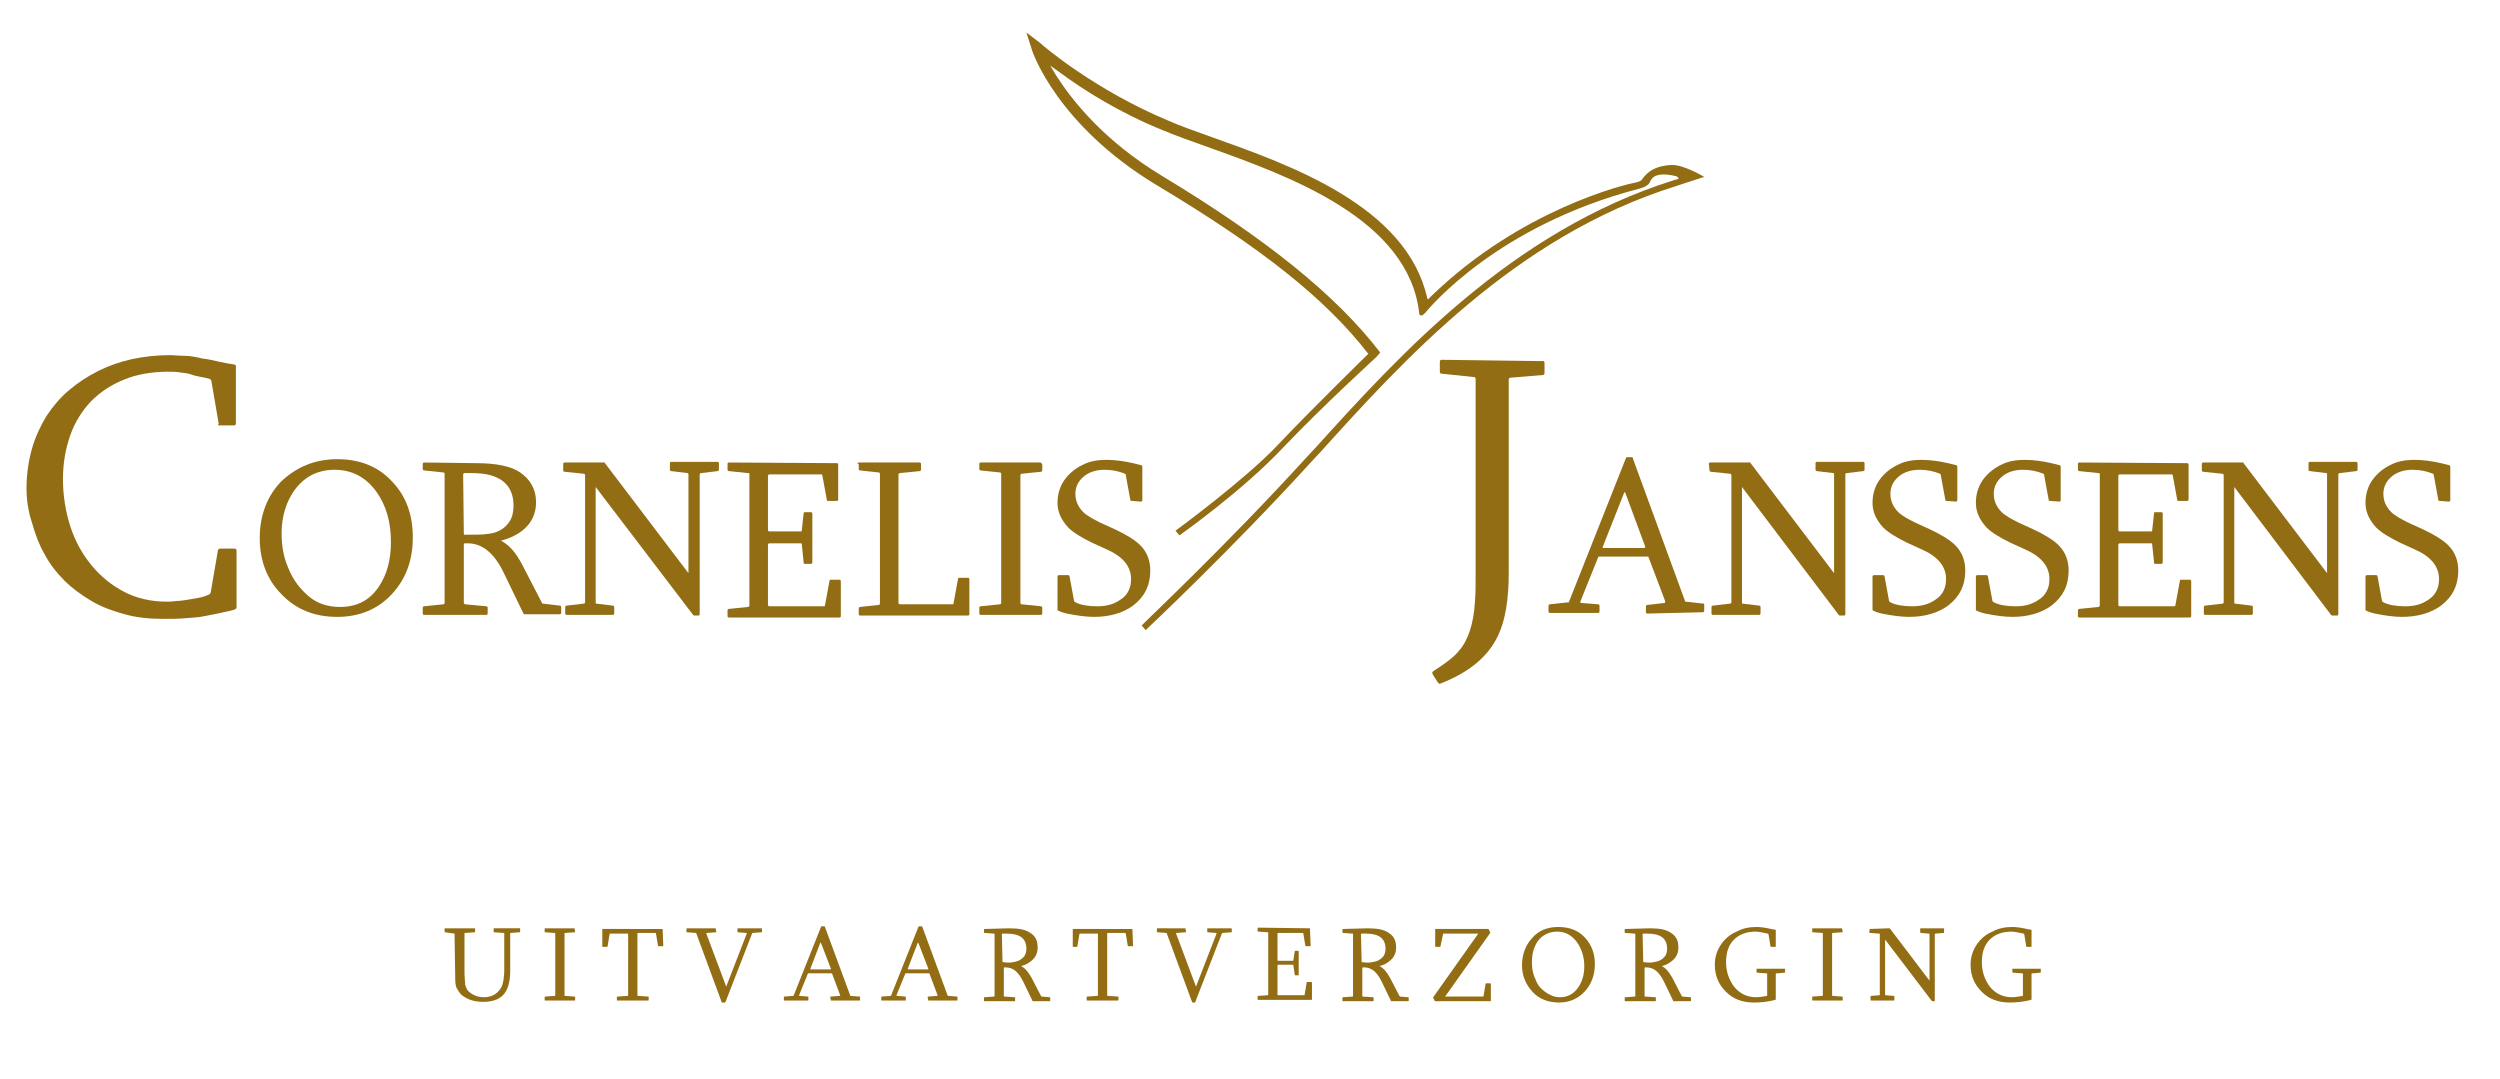 <?xml version="1.0" encoding="utf-8"?>
<!-- Generator: Adobe Illustrator 24.2.1, SVG Export Plug-In . SVG Version: 6.00 Build 0)  -->
<svg version="1.1" id="Layer_1" xmlns="http://www.w3.org/2000/svg" xmlns:xlink="http://www.w3.org/1999/xlink" x="0px" y="0px"
	 viewBox="0 0 377.3 162.8" style="enable-background:new 0 0 377.3 162.8;" xml:space="preserve">
<style type="text/css">
	.st0{fill:#926D14;}
</style>
<g>
	<g>
		<path class="st0" d="M159.9,10.9c3.5,2.6,9,6.1,15.7,8.8c1.9,0.8,4.2,1.6,6.7,2.5c12,4.3,30.4,10.8,31.9,25.2c0,0,0.2,0.6,0.9-0.2
			c0.7-0.8,10.8-13.1,32.2-18.7c0,0,1.4-0.3,1.7-1c0.2-0.5,0.7-1.7,4-0.9c0,0,0.4,0.2,0.3,0.4l-0.7,0.2c-24.5,7.7-41.5,26.5-54,40.3
			l-1.4,1.5c-12.1,13.3-24.8,25.2-24.9,25.4l0.6,0.7c0.1-0.1,12.9-12.1,25-25.4l1.4-1.5c12.4-13.7,29.3-32.5,53.6-40.1
			c0,0,3.3-1.1,4.3-1.4c0,0-3.1-1.9-5-1.8s-3.4,0.7-4.4,2.2c0,0-0.1,0.3-1.2,0.5s-17,3.9-30.6,17.1l-0.5,0.5l-0.1-0.2
			c-3.1-13.9-20.7-20.1-32.5-24.3c-2.5-0.9-4.8-1.7-6.6-2.5c-11-4.6-18.8-11.2-19.3-11.7c0,0,0,0,0,0l-2.1-1.6l0.8,2.5
			c0.1,0.5,3.9,11.5,18.8,20.5c15.7,9.4,25.5,17.1,32,25.5c0,0-8.8,8.6-13.7,13.8c-4.9,5.2-15.4,12.9-15.4,12.9l0.6,0.7
			c0,0,9.5-6.7,15.6-13.2c6.2-6.5,13.9-13.5,14.1-13.7c0.2-0.2,0.6-0.7,0.6-0.7c-6.6-8.6-17.1-17.1-33-26.7
			c-8.6-5.2-13.4-11.2-15.9-15.1l-0.9-1.5L159.9,10.9z"/>
	</g>
	<g>
		<path class="st0" d="M25.6,53.6c0.7,0,1.5,0.1,2.3,0.1s1.8,0.2,2.6,0.4c0.9,0.1,1.8,0.3,2.6,0.5c0.9,0.2,1.6,0.3,2.2,0.4
			c0.2,0,0.3,0.1,0.3,0.3v8.6c0,0.2-0.1,0.3-0.3,0.3h-2.2c-0.1,0-0.2,0-0.2-0.1C33,64,33,64,33,63.9l-1.1-6.4c0-0.1-0.1-0.2-0.2-0.3
			c-0.3-0.1-0.8-0.2-1.3-0.3c-0.5-0.1-1.1-0.2-1.6-0.4s-1.1-0.2-1.7-0.3c-0.6-0.1-1.1-0.1-1.7-0.1c-2.5,0-4.8,0.4-6.7,1.2
			c-2,0.8-3.6,1.9-5,3.3c-1.3,1.4-2.4,3.1-3.1,5.1c-0.7,2-1.1,4.2-1.1,6.6c0,2.5,0.4,4.9,1.1,7.1s1.8,4.2,3.2,5.9s3,3,4.9,4
			c1.9,1,4.1,1.5,6.4,1.5c0.4,0,0.9,0,1.5-0.1c0.6,0,1.2-0.1,1.8-0.2c0.6-0.1,1.2-0.2,1.7-0.3s1.1-0.3,1.5-0.5
			c0.1-0.1,0.2-0.2,0.2-0.3l1.1-6.4c0,0,0-0.1,0.1-0.1c0.1-0.1,0.1-0.1,0.2-0.1h2.2c0.2,0,0.3,0.1,0.3,0.3v8.6
			c0,0.1-0.1,0.2-0.3,0.3c-0.6,0.2-1.3,0.3-2.1,0.5s-1.6,0.3-2.5,0.5S29,93.2,28,93.3c-1,0.1-2.2,0.1-3.4,0.1c-2.1,0-4-0.2-5.8-0.7
			s-3.5-1.1-5-2s-2.9-1.9-4.1-3.1c-1.2-1.2-2.2-2.5-3-4c-0.8-1.4-1.4-3-1.9-4.8C4.3,77.3,4,75.5,4,73.7c0-2.1,0.3-4.1,0.8-5.9
			s1.3-3.5,2.2-5c1-1.5,2.1-2.8,3.4-3.9c1.3-1.1,2.8-2.1,4.4-2.9c1.6-0.8,3.3-1.4,5.1-1.8C21.8,53.8,23.7,53.6,25.6,53.6z"/>
		<path class="st0" d="M50.9,69.3c3.4,0,6.2,1.1,8.3,3.4c2.1,2.2,3.1,5,3.1,8.4c0,3.4-1,6.2-3.1,8.5c-2.1,2.3-4.9,3.5-8.3,3.5
			s-6.2-1.1-8.4-3.4c-2.2-2.2-3.3-5.1-3.3-8.5c0-3.4,1.1-6.3,3.2-8.5C44.7,70.5,47.5,69.3,50.9,69.3z M50.5,70.9c-2.5,0-4.5,1-6,3
			c-1.3,1.8-2,4-2,6.6c0,1.9,0.3,3.6,1,5.2c0.7,1.8,1.8,3.2,3.1,4.3s2.9,1.6,4.7,1.6c2.6,0,4.5-1,5.9-3.1c1.2-1.8,1.8-4,1.8-6.7
			c0-3-0.7-5.5-2.2-7.6C55.2,72,53.1,70.9,50.5,70.9z"/>
		<path class="st0" d="M71.9,69.9c3.1,0,5.3,0.5,6.6,1.4c1.6,1.1,2.4,2.6,2.4,4.5c0,2.2-1.1,3.9-3.2,5c-0.7,0.4-1.4,0.6-2.1,0.8
			c1.2,0.6,2.3,1.8,3.3,3.8l2.9,5.6c0,0.1,0.1,0.1,0.2,0.1l2.5,0.3c0.1,0,0.2,0.1,0.2,0.2v0.9c0,0.1-0.1,0.2-0.2,0.2h-5.3
			c-0.1,0-0.2,0-0.2-0.1L76,86.4c-1.4-2.9-3.2-4.4-5.4-4.4h-0.4c-0.1,0-0.2,0-0.2,0.1V91c0,0.1,0.1,0.1,0.2,0.2l3.2,0.3
			c0.1,0,0.2,0.1,0.2,0.2v0.9c0,0.1-0.1,0.2-0.2,0.2h-9.4c-0.1,0-0.2-0.1-0.2-0.2v-0.9c0-0.1,0.1-0.2,0.2-0.2l2.9-0.3
			c0.1,0,0.2-0.1,0.2-0.2V71.5c0-0.1-0.1-0.2-0.2-0.2l-2.9-0.3c-0.1,0-0.2-0.1-0.2-0.2V70c0-0.1,0.1-0.2,0.2-0.2L71.9,69.9
			L71.9,69.9z M70,80.5c0,0.1,0,0.2,0.1,0.2c1.6,0,2.7,0,3.3-0.1c1.6-0.1,2.8-0.8,3.5-1.9c0.4-0.6,0.6-1.4,0.6-2.4
			c0-3.2-2.1-4.9-6.2-4.9h-1.2c-0.1,0-0.2,0.1-0.2,0.2L70,80.5L70,80.5z"/>
		<path class="st0" d="M85,70c0-0.1,0.1-0.2,0.2-0.2h6c0.1,0,0.1,0,0.1,0.1l12.6,16.6V71.6c0-0.1-0.1-0.2-0.1-0.2l-2.5-0.3
			c-0.1,0-0.2-0.1-0.2-0.2v-1c0-0.1,0.1-0.2,0.2-0.2h7c0.1,0,0.2,0.1,0.2,0.2v1c0,0.1-0.1,0.2-0.2,0.2l-2.5,0.3
			c-0.1,0-0.2,0.1-0.2,0.2v21.1c0,0.1-0.1,0.2-0.2,0.2h-0.6c-0.1,0-0.1,0-0.2-0.1L89.9,73.5v17.4c0,0.1,0,0.2,0.1,0.2l2.5,0.3
			c0.1,0,0.2,0.1,0.2,0.2v1c0,0.1-0.1,0.2-0.2,0.2h-7c-0.1,0-0.2-0.1-0.2-0.2v-1c0-0.1,0.1-0.2,0.2-0.2l2.6-0.3
			c0.1,0,0.2-0.1,0.2-0.2V71.7c0-0.1-0.1-0.2-0.2-0.2l-2.9-0.3c-0.1,0-0.2-0.1-0.2-0.2L85,70L85,70z"/>
		<path class="st0" d="M126.3,69.9c0.1,0,0.2,0.1,0.2,0.2v5.3c0,0.1-0.1,0.2-0.2,0.2H125c-0.1,0-0.2,0-0.2-0.1l-0.7-3.8
			c0-0.1-0.1-0.1-0.2-0.1h-7.8c-0.1,0-0.2,0.1-0.2,0.2V80c0,0.1,0.1,0.2,0.2,0.2h4.7c0.1,0,0.2,0,0.2-0.1l0.3-2.7
			c0-0.1,0.1-0.1,0.2-0.1h0.9c0.1,0,0.2,0.1,0.2,0.2v7.4c0,0.1-0.1,0.2-0.2,0.2h-0.9c-0.1,0-0.2,0-0.2-0.1l-0.3-2.9
			c0-0.1-0.1-0.1-0.2-0.1h-4.7c-0.1,0-0.2,0.1-0.2,0.2v9.1c0,0.1,0.1,0.2,0.2,0.2h8.2c0.1,0,0.2,0,0.2-0.1l0.7-3.8
			c0-0.1,0.1-0.1,0.2-0.1h1.3c0.1,0,0.2,0.1,0.2,0.2v5.3c0,0.1-0.1,0.2-0.2,0.2h-16.7c-0.1,0-0.2-0.1-0.2-0.2v-0.9
			c0-0.1,0.1-0.2,0.2-0.2l2.9-0.3c0.1,0,0.2-0.1,0.2-0.2V71.5c0-0.1-0.1-0.1-0.2-0.1l-2.9-0.3c-0.1,0-0.2-0.1-0.2-0.2v-0.9
			c0-0.1,0.1-0.2,0.2-0.2L126.3,69.9L126.3,69.9z"/>
		<path class="st0" d="M129.4,70c0-0.1,0.1-0.2,0.2-0.2h9.2c0.1,0,0.2,0.1,0.2,0.2v0.9c0,0.1-0.1,0.2-0.2,0.2l-3,0.3
			c-0.1,0-0.2,0.1-0.2,0.2v19.4c0,0.1,0.1,0.2,0.2,0.2h7.9c0.1,0,0.2,0,0.2-0.1l0.7-3.8c0-0.1,0.1-0.1,0.2-0.1h1.3
			c0.1,0,0.2,0.1,0.2,0.2v5.3c0,0.1-0.1,0.2-0.2,0.2h-16.3c-0.1,0-0.2-0.1-0.2-0.2v-0.9c0-0.1,0.1-0.2,0.2-0.2l2.8-0.3
			c0.1,0,0.2-0.1,0.2-0.2V71.5c0-0.1-0.1-0.2-0.2-0.2l-2.8-0.3c-0.1,0-0.2-0.1-0.2-0.2V70z"/>
		<path class="st0" d="M157.1,69.9c0.1,0,0.2,0.1,0.2,0.2v0.9c0,0.1-0.1,0.2-0.2,0.2l-2.9,0.3c-0.1,0-0.2,0.1-0.2,0.2V91
			c0,0.1,0.1,0.2,0.2,0.2l2.9,0.3c0.1,0,0.2,0.1,0.2,0.2v0.9c0,0.1-0.1,0.2-0.2,0.2H148c-0.1,0-0.2-0.1-0.2-0.2v-0.9
			c0-0.1,0.1-0.2,0.2-0.2l2.9-0.3c0.1,0,0.2-0.1,0.2-0.2V71.5c0-0.1-0.1-0.2-0.2-0.2l-2.9-0.3c-0.1,0-0.2-0.1-0.2-0.2V70
			c0-0.1,0.1-0.2,0.2-0.2H157.1z"/>
		<path class="st0" d="M170.8,75.6c-0.1,0-0.2,0-0.2-0.1l-0.7-3.8c0-0.1,0-0.1-0.1-0.2c-1-0.4-2-0.6-3.1-0.6c-1.2,0-2.2,0.3-3,0.9
			c-0.9,0.7-1.4,1.6-1.4,2.7c0,1.1,0.4,2,1.2,2.8c0.5,0.5,1.4,1,2.6,1.6l2.2,1c1.7,0.8,3,1.6,3.8,2.4c1,1,1.5,2.3,1.5,3.8
			c0,2.3-0.9,4-2.6,5.3c-1.5,1.1-3.5,1.7-5.9,1.7c-1.2,0-2.6-0.2-4.1-0.5c-0.4-0.1-0.8-0.2-1.2-0.4c-0.1,0-0.2-0.1-0.2-0.2V87
			c0-0.1,0.1-0.2,0.2-0.2h1.4c0.1,0,0.2,0.1,0.2,0.1l0.7,3.8c0,0,0,0.1,0.1,0.1l0.1,0.1c0.8,0.4,1.9,0.6,3.3,0.6
			c1.4,0,2.5-0.3,3.5-1c1.1-0.7,1.6-1.8,1.6-3.1c0-1.9-1.2-3.4-3.7-4.5l-2.2-1c-1.6-0.8-2.8-1.5-3.6-2.3c-1-1.1-1.6-2.3-1.6-3.7
			s0.4-2.7,1.3-3.8c0.9-1.1,2-1.8,3.3-2.3c0.9-0.3,1.8-0.4,2.8-0.4c1.3,0,2.7,0.2,4,0.5c0.4,0.1,0.8,0.2,1.2,0.3
			c0.1,0,0.2,0.1,0.2,0.2v5.1c0,0.1-0.1,0.2-0.2,0.2L170.8,75.6L170.8,75.6z"/>
	</g>
	<g>
		<path class="st0" d="M232.8,54.5C232.9,54.4,232.9,54.4,232.8,54.5c0.2-0.1,0.3,0.1,0.3,0.3v1.5c0,0.2-0.1,0.3-0.3,0.3L228,57
			c-0.2,0-0.3,0.1-0.3,0.3v29.1c0,4-0.5,7.2-1.6,9.5c-1.5,3.2-4.4,5.6-8.8,7.3c-0.1,0-0.2-0.1-0.3-0.2l-0.7-1.1
			c0-0.1-0.1-0.1-0.1-0.2c-0.1-0.2,0-0.3,0.1-0.4c1.9-1.2,3.2-2.2,3.9-3.1c1.4-1.6,2.2-4.1,2.4-7.4c0.1-1.2,0.1-2.6,0.1-4.1V57.2
			c0-0.2-0.1-0.3-0.3-0.3l-4.8-0.5c-0.2,0-0.3-0.1-0.3-0.3v-1.5c0-0.2,0.1-0.3,0.3-0.3L232.8,54.5L232.8,54.5z"/>
		<path class="st0" d="M248.6,92.6c-0.1,0-0.2-0.1-0.2-0.2v-0.9c0-0.1,0.1-0.2,0.2-0.2l2.6-0.3c0.1,0,0.1,0,0.1-0.1c0,0,0-0.1,0-0.2
			l-2.5-6.6c0-0.1-0.1-0.1-0.1-0.1h-7.4c-0.1,0-0.1,0-0.1,0.1l-2.7,6.7c0,0.1,0,0.2,0.2,0.2l2.5,0.2c0.1,0,0.2,0.1,0.2,0.2v0.9
			c0,0.1-0.1,0.2-0.2,0.2h-7.3c-0.1,0-0.2-0.1-0.2-0.2v-0.9c0-0.1,0.1-0.2,0.2-0.2l2.8-0.3c0.1,0,0.1,0,0.1-0.1l8.6-21.7
			c0-0.1,0.1-0.1,0.1-0.1h0.8c0.1,0,0.1,0,0.1,0.1l7.9,21.6c0,0.1,0.1,0.1,0.1,0.1l2.7,0.3c0.1,0,0.1,0.1,0.1,0.2v0.9
			c0,0.1-0.1,0.2-0.2,0.2L248.6,92.6L248.6,92.6z M245.3,74.4c0-0.1-0.1-0.1-0.1-0.1c-0.1,0-0.1,0-0.1,0.1l-3.2,8.1
			c-0.1,0.1,0,0.2,0.1,0.2h6.1c0.2,0,0.2-0.1,0.2-0.2L245.3,74.4z"/>
		<path class="st0" d="M257.9,70c0-0.1,0.1-0.2,0.2-0.2h6c0.1,0,0.1,0,0.1,0.1l12.6,16.6V71.6c0-0.1,0-0.2-0.1-0.2l-2.5-0.3
			c-0.1,0-0.2-0.1-0.2-0.2v-1c0-0.1,0.1-0.2,0.2-0.2h7c0.1,0,0.2,0.1,0.2,0.2v1c0,0.1-0.1,0.2-0.2,0.2l-2.5,0.3
			c-0.1,0-0.2,0.1-0.2,0.2v21.1c0,0.1-0.1,0.2-0.2,0.2h-0.6c-0.1,0-0.1,0-0.2-0.1l-14.6-19.3v17.4c0,0.1,0,0.2,0.1,0.2l2.5,0.3
			c0.1,0,0.2,0.1,0.2,0.2v1c0,0.1-0.1,0.2-0.2,0.2h-7c-0.1,0-0.2-0.1-0.2-0.2v-1c0-0.1,0.1-0.2,0.2-0.2l2.6-0.3
			c0.1,0,0.2-0.1,0.2-0.2V71.7c0-0.1-0.1-0.2-0.2-0.2l-2.9-0.3c-0.1,0-0.2-0.1-0.2-0.2L257.9,70L257.9,70z"/>
		<path class="st0" d="M293.8,75.6c-0.1,0-0.2,0-0.2-0.1l-0.7-3.8c0-0.1,0-0.1-0.1-0.2c-1-0.4-2-0.6-3.1-0.6c-1.2,0-2.2,0.3-3,0.9
			c-0.9,0.7-1.4,1.6-1.4,2.7c0,1.1,0.4,2,1.2,2.8c0.5,0.5,1.4,1,2.6,1.6l2.2,1c1.7,0.8,3,1.6,3.8,2.4c1,1,1.5,2.3,1.5,3.8
			c0,2.3-0.9,4-2.6,5.3c-1.5,1.1-3.5,1.7-5.9,1.7c-1.2,0-2.6-0.2-4.1-0.5c-0.4-0.1-0.8-0.2-1.2-0.4c-0.1,0-0.2-0.1-0.2-0.2V87
			c0-0.1,0.1-0.2,0.2-0.2h1.4c0.1,0,0.2,0.1,0.2,0.1l0.7,3.8c0,0,0,0.1,0.1,0.1l0.1,0.1c0.8,0.4,1.9,0.6,3.3,0.6
			c1.4,0,2.5-0.3,3.5-1c1.1-0.7,1.6-1.8,1.6-3.1c0-1.9-1.2-3.4-3.7-4.5l-2.2-1c-1.6-0.8-2.8-1.5-3.6-2.3c-1-1.1-1.6-2.3-1.6-3.7
			s0.4-2.7,1.3-3.8c0.9-1.1,2-1.8,3.3-2.3c0.9-0.3,1.8-0.4,2.8-0.4c1.3,0,2.7,0.2,4,0.5c0.4,0.1,0.8,0.2,1.2,0.3
			c0.1,0,0.2,0.1,0.2,0.2v5.1c0,0.1-0.1,0.2-0.2,0.2L293.8,75.6L293.8,75.6z"/>
		<path class="st0" d="M309.4,75.6c-0.1,0-0.2,0-0.2-0.1l-0.7-3.8c0-0.1,0-0.1-0.1-0.2c-1-0.4-2-0.6-3.1-0.6c-1.2,0-2.2,0.3-3,0.9
			c-0.9,0.7-1.4,1.6-1.4,2.7c0,1.1,0.4,2,1.2,2.8c0.5,0.5,1.4,1,2.6,1.6l2.2,1c1.7,0.8,3,1.6,3.8,2.4c1,1,1.5,2.3,1.5,3.8
			c0,2.3-0.9,4-2.6,5.3c-1.5,1.1-3.5,1.7-5.9,1.7c-1.2,0-2.6-0.2-4.1-0.5c-0.4-0.1-0.8-0.2-1.2-0.4c-0.1,0-0.2-0.1-0.2-0.2V87
			c0-0.1,0.1-0.2,0.2-0.2h1.4c0.1,0,0.2,0.1,0.2,0.1l0.7,3.8c0,0,0,0.1,0.1,0.1l0.1,0.1c0.8,0.4,1.9,0.6,3.3,0.6
			c1.4,0,2.5-0.3,3.5-1c1.1-0.7,1.6-1.8,1.6-3.1c0-1.9-1.2-3.4-3.7-4.5l-2.2-1c-1.6-0.8-2.8-1.5-3.6-2.3c-1-1.1-1.6-2.3-1.6-3.7
			s0.4-2.7,1.3-3.8c0.9-1.1,2-1.8,3.3-2.3c0.9-0.3,1.8-0.4,2.8-0.4c1.3,0,2.7,0.2,4,0.5c0.4,0.1,0.8,0.2,1.2,0.3
			c0.1,0,0.2,0.1,0.2,0.2v5.1c0,0.1-0.1,0.2-0.2,0.2L309.4,75.6L309.4,75.6z"/>
		<path class="st0" d="M330.1,69.9c0.1,0,0.2,0.1,0.2,0.2v5.3c0,0.1-0.1,0.2-0.2,0.2h-1.3c-0.1,0-0.2,0-0.2-0.1l-0.7-3.8
			c0-0.1-0.1-0.1-0.2-0.1h-7.8c-0.1,0-0.2,0.1-0.2,0.2V80c0,0.1,0.1,0.2,0.2,0.2h4.7c0.1,0,0.2,0,0.2-0.1l0.3-2.7
			c0-0.1,0.1-0.1,0.2-0.1h0.9c0.1,0,0.2,0.1,0.2,0.2v7.4c0,0.1-0.1,0.2-0.2,0.2h-0.9c-0.1,0-0.2,0-0.2-0.1l-0.3-2.9
			c0-0.1-0.1-0.1-0.2-0.1h-4.7c-0.1,0-0.2,0.1-0.2,0.2v9.1c0,0.1,0.1,0.2,0.2,0.2h8.2c0.1,0,0.2,0,0.2-0.1l0.7-3.8
			c0-0.1,0.1-0.1,0.2-0.1h1.3c0.1,0,0.2,0.1,0.2,0.2v5.3c0,0.1-0.1,0.2-0.2,0.2h-16.7c-0.1,0-0.2-0.1-0.2-0.2v-0.9
			c0-0.1,0.1-0.2,0.2-0.2l2.9-0.3c0.1,0,0.2-0.1,0.2-0.2V71.5c0-0.1-0.1-0.1-0.2-0.1l-2.9-0.3c-0.1,0-0.2-0.1-0.2-0.2v-0.9
			c0-0.1,0.1-0.2,0.2-0.2L330.1,69.9L330.1,69.9z"/>
		<path class="st0" d="M332.3,70c0-0.1,0.1-0.2,0.2-0.2h6c0.1,0,0.1,0,0.1,0.1l12.6,16.6V71.6c0-0.1,0-0.2-0.1-0.2l-2.5-0.3
			c-0.1,0-0.2-0.1-0.2-0.2v-1c0-0.1,0.1-0.2,0.2-0.2h7c0.1,0,0.2,0.1,0.2,0.2v1c0,0.1-0.1,0.2-0.2,0.2l-2.5,0.3
			c-0.1,0-0.2,0.1-0.2,0.2v21.1c0,0.1-0.1,0.2-0.2,0.2H352c-0.1,0-0.1,0-0.2-0.1l-14.6-19.3v17.4c0,0.1,0,0.2,0.1,0.2l2.5,0.3
			c0.1,0,0.2,0.1,0.2,0.2v1c0,0.1-0.1,0.2-0.2,0.2h-7c-0.1,0-0.2-0.1-0.2-0.2v-1c0-0.1,0.1-0.2,0.2-0.2l2.6-0.3
			c0.1,0,0.2-0.1,0.2-0.2V71.7c0-0.1-0.1-0.2-0.2-0.2l-2.9-0.3c-0.1,0-0.2-0.1-0.2-0.2L332.3,70L332.3,70z"/>
		<path class="st0" d="M368.2,75.6c-0.1,0-0.2,0-0.2-0.1l-0.7-3.8c0-0.1,0-0.1-0.1-0.2c-1-0.4-2-0.6-3.1-0.6c-1.2,0-2.2,0.3-3,0.9
			c-0.9,0.7-1.4,1.6-1.4,2.7c0,1.1,0.4,2,1.2,2.8c0.5,0.5,1.4,1,2.6,1.6l2.2,1c1.7,0.8,3,1.6,3.8,2.4c1,1,1.5,2.3,1.5,3.8
			c0,2.3-0.9,4-2.6,5.3c-1.5,1.1-3.5,1.7-5.9,1.7c-1.2,0-2.6-0.2-4.1-0.5c-0.4-0.1-0.8-0.2-1.2-0.4c-0.1,0-0.2-0.1-0.2-0.2V87
			c0-0.1,0.1-0.2,0.2-0.2h1.4c0.1,0,0.2,0.1,0.2,0.1l0.7,3.8c0,0,0,0.1,0.1,0.1l0.1,0.1c0.8,0.4,1.9,0.6,3.3,0.6
			c1.4,0,2.5-0.3,3.5-1c1.1-0.7,1.6-1.8,1.6-3.1c0-1.9-1.2-3.4-3.7-4.5l-2.2-1c-1.6-0.8-2.8-1.5-3.6-2.3c-1-1.1-1.6-2.3-1.6-3.7
			s0.4-2.7,1.3-3.8c0.9-1.1,2-1.8,3.3-2.3c0.9-0.3,1.8-0.4,2.8-0.4c1.3,0,2.7,0.2,4,0.5c0.4,0.1,0.8,0.2,1.2,0.3
			c0.1,0,0.2,0.1,0.2,0.2v5.1c0,0.1-0.1,0.2-0.2,0.2L368.2,75.6L368.2,75.6z"/>
	</g>
</g>
<g>
	<path class="st0" d="M68.6,140.9C68.6,140.9,68.6,140.8,68.6,140.9l-1.4-0.2c-0.1,0-0.1,0-0.1-0.1v-0.4c0-0.1,0-0.1,0.1-0.1h4.4
		c0.1,0,0.1,0,0.1,0.1v0.4c0,0.1,0,0.1-0.1,0.1l-1.4,0.1c-0.1,0-0.1,0-0.1,0.1v5.8c0,0.8,0.1,1.4,0.1,1.9c0.1,0.3,0.2,0.6,0.4,0.9
		c0.6,0.6,1.4,1,2.4,1c1.1,0,2-0.4,2.6-1.4c0.2-0.3,0.3-0.7,0.4-1.3c0-0.3,0.1-0.7,0.1-1.2v-5.7c0-0.1,0-0.1-0.1-0.1l-1.4-0.1
		c-0.1,0-0.1,0-0.1-0.1v-0.4c0-0.1,0-0.1,0.1-0.1h3.8c0.1,0,0.1,0,0.1,0.1v0.4c0,0.1,0,0.1-0.1,0.1l-1.3,0.1c-0.1,0-0.1,0-0.1,0.1
		v5.6c0,1.8-0.4,3-1.1,3.7c-0.7,0.7-1.7,1-3,1c-1.4,0-2.5-0.4-3.3-1.1c-0.3-0.3-0.5-0.7-0.7-1c-0.2-0.5-0.2-1.1-0.2-1.8L68.6,140.9
		L68.6,140.9z"/>
	<path class="st0" d="M86.7,140.1C86.8,140.1,86.8,140.2,86.7,140.1l0.1,0.5c0,0.1,0,0.1-0.1,0.1l-1.4,0.1c-0.1,0-0.1,0-0.1,0.1v9.3
		c0,0.1,0,0.1,0.1,0.1l1.4,0.1c0.1,0,0.1,0,0.1,0.1v0.4c0,0.1,0,0.1-0.1,0.1h-4.4c-0.1,0-0.1,0-0.1-0.1v-0.4c0-0.1,0-0.1,0.1-0.1
		l1.4-0.1c0.1,0,0.1,0,0.1-0.1v-9.3c0-0.1,0-0.1-0.1-0.1l-1.4-0.1c-0.1,0-0.1,0-0.1-0.1v-0.4c0-0.1,0-0.1,0.1-0.1H86.7z"/>
	<path class="st0" d="M100,140.1C100,140.1,100.1,140.2,100,140.1l0.1,2.6c0,0.1,0,0.1-0.1,0.1h-0.6c-0.1,0-0.1,0-0.1-0.1l-0.3-1.8
		c0,0,0-0.1-0.1-0.1h-2.6c0,0-0.1,0-0.1,0.1v9.3c0,0.1,0,0.1,0.1,0.1l1.5,0.1c0.1,0,0.1,0,0.1,0.1v0.4c0,0.1,0,0.1-0.1,0.1h-4.6
		c-0.1,0-0.1,0-0.1-0.1v-0.4c0-0.1,0-0.1,0.1-0.1l1.5-0.1c0.1,0,0.1,0,0.1-0.1V141c0-0.1,0-0.1-0.1-0.1h-2.6c-0.1,0-0.1,0-0.1,0.1
		l-0.3,1.8c0,0,0,0.1-0.1,0.1h-0.6c-0.1,0-0.1,0-0.1-0.1v-2.5c0-0.1,0-0.1,0.1-0.1H100z"/>
	<path class="st0" d="M108,140.1C108.1,140.1,108.1,140.2,108,140.1l0.1,0.5c0,0.1,0,0.1-0.1,0.1l-1.3,0.1c0,0-0.1,0-0.1,0
		s0,0.1,0,0.1l3,8l3.1-8c0-0.1,0-0.1-0.1-0.1l-1.2-0.1c-0.1,0-0.1,0-0.1-0.1v-0.4c0-0.1,0-0.1,0.1-0.1h3.5c0.1,0,0.1,0,0.1,0.1v0.4
		c0,0.1,0,0.1-0.1,0.1l-1.3,0.1c0,0-0.1,0-0.1,0.1l-4,10.3c0,0,0,0.1-0.1,0.1h-0.4c0,0-0.1,0-0.1-0.1l-3.8-10.3c0,0,0-0.1-0.1-0.1
		l-1.3-0.1c-0.1,0-0.1,0-0.1-0.1v-0.4c0-0.1,0-0.1,0.1-0.1L108,140.1L108,140.1z"/>
	<path class="st0" d="M125.4,151C125.4,151,125.4,151,125.4,151l-0.1-0.5c0-0.1,0-0.1,0.1-0.1l1.3-0.1c0,0,0.1,0,0.1,0s0-0.1,0-0.1
		l-1.2-3.2c0,0,0-0.1-0.1-0.1H122c0,0-0.1,0-0.1,0.1l-1.3,3.2c0,0.1,0,0.1,0.1,0.1l1.2,0.1c0.1,0,0.1,0,0.1,0.1v0.4
		c0,0.1,0,0.1-0.1,0.1h-3.5c-0.1,0-0.1,0-0.1-0.1v-0.4c0-0.1,0-0.1,0.1-0.1l1.3-0.1c0,0,0.1,0,0.1-0.1l4.1-10.3c0,0,0-0.1,0.1-0.1
		h0.4c0,0,0.1,0,0.1,0.1l3.8,10.3c0,0,0,0.1,0.1,0.1l1.3,0.1c0.1,0,0.1,0,0.1,0.1v0.4c0,0.1,0,0.1-0.1,0.1L125.4,151L125.4,151z
		 M123.9,142.3C123.9,142.3,123.8,142.3,123.9,142.3c-0.1-0.1-0.1,0-0.1,0l-1.5,3.9c0,0.1,0,0.1,0.1,0.1h2.9c0.1,0,0.1,0,0.1-0.1
		L123.9,142.3z"/>
	<path class="st0" d="M140.1,151C140.1,151,140.1,151,140.1,151l-0.1-0.5c0-0.1,0-0.1,0.1-0.1l1.3-0.1c0,0,0.1,0,0.1,0s0-0.1,0-0.1
		l-1.2-3.2c0,0,0-0.1-0.1-0.1h-3.5c0,0-0.1,0-0.1,0.1l-1.3,3.2c0,0.1,0,0.1,0.1,0.1l1.2,0.1c0.1,0,0.1,0,0.1,0.1v0.4
		c0,0.1,0,0.1-0.1,0.1h-3.5c-0.1,0-0.1,0-0.1-0.1v-0.4c0-0.1,0-0.1,0.1-0.1l1.3-0.1c0,0,0.1,0,0.1-0.1l4.1-10.3c0,0,0-0.1,0.1-0.1
		h0.4c0,0,0.1,0,0.1,0.1l3.8,10.3c0,0,0,0.1,0.1,0.1l1.3,0.1c0,0,0.1,0,0.1,0.1v0.4c0,0.1,0,0.1-0.1,0.1L140.1,151L140.1,151z
		 M138.6,142.3C138.6,142.3,138.5,142.3,138.6,142.3c-0.1-0.1-0.1,0-0.1,0l-1.5,3.9c0,0.1,0,0.1,0.1,0.1h2.9c0.1,0,0.1,0,0.1-0.1
		L138.6,142.3z"/>
	<path class="st0" d="M152.3,140.1c1.5,0,2.5,0.2,3.2,0.7c0.8,0.5,1.1,1.2,1.1,2.2c0,1.1-0.5,1.8-1.5,2.4c-0.3,0.2-0.7,0.3-1,0.4
		c0.6,0.3,1.1,0.9,1.6,1.8l1.4,2.7c0,0,0.1,0.1,0.1,0.1l1.2,0.1c0,0,0.1,0,0.1,0.1v0.4c0,0.1,0,0.1-0.1,0.1h-2.5
		c-0.1,0-0.1,0-0.1-0.1l-1.4-2.9c-0.7-1.4-1.5-2.1-2.6-2.1h-0.2c0,0-0.1,0-0.1,0.1v4.2c0,0.1,0,0.1,0.1,0.1l1.5,0.1
		c0.1,0,0.1,0,0.1,0.1v0.4c0,0.1,0,0.1-0.1,0.1h-4.5c0,0-0.1,0-0.1-0.1v-0.4c0-0.1,0-0.1,0.1-0.1l1.4-0.1c0,0,0.1,0,0.1-0.1v-9.3
		c0-0.1,0-0.1-0.1-0.1l-1.4-0.1c0,0-0.1,0-0.1-0.1v-0.4c0-0.1,0-0.1,0.1-0.1L152.3,140.1L152.3,140.1z M151.3,145.2
		C151.3,145.2,151.4,145.3,151.3,145.2c0.8,0.1,1.3,0.1,1.6,0c0.8-0.1,1.3-0.4,1.7-0.9c0.2-0.3,0.3-0.7,0.3-1.1c0-1.6-1-2.3-3-2.3
		h-0.6c0,0-0.1,0-0.1,0.1L151.3,145.2L151.3,145.2z"/>
	<path class="st0" d="M170.9,140.1C170.9,140.1,171,140.2,170.9,140.1l0.1,2.6c0,0.1,0,0.1-0.1,0.1h-0.6c0,0-0.1,0-0.1-0.1l-0.3-1.8
		c0,0,0-0.1-0.1-0.1h-2.6c0,0-0.1,0-0.1,0.1v9.3c0,0.1,0,0.1,0.1,0.1l1.5,0.1c0.1,0,0.1,0,0.1,0.1v0.4c0,0.1,0,0.1-0.1,0.1h-4.6
		c-0.1,0-0.1,0-0.1-0.1v-0.4c0-0.1,0-0.1,0.1-0.1l1.5-0.1c0,0,0.1,0,0.1-0.1V141c0-0.1,0-0.1-0.1-0.1H163c0,0-0.1,0-0.1,0.1
		l-0.3,1.8c0,0,0,0.1-0.1,0.1H162c0,0-0.1,0-0.1-0.1v-2.5c0-0.1,0-0.1,0.1-0.1H170.9z"/>
	<path class="st0" d="M178.9,140.1C179,140.1,179,140.2,178.9,140.1l0.1,0.5c0,0.1,0,0.1-0.1,0.1l-1.3,0.1c0,0,0,0-0.1,0
		s0,0.1,0,0.1l3,8l3.1-8c0-0.1,0-0.1-0.1-0.1l-1.2-0.1c0,0-0.1,0-0.1-0.1v-0.4c0-0.1,0-0.1,0.1-0.1h3.5c0,0,0.1,0,0.1,0.1v0.4
		c0,0.1,0,0.1-0.1,0.1l-1.3,0.1c0,0,0,0-0.1,0.1l-4,10.3c0,0,0,0.1-0.1,0.1H180c0,0,0,0-0.1-0.1l-3.8-10.3c0,0,0-0.1-0.1-0.1
		l-1.3-0.1c0,0-0.1,0-0.1-0.1v-0.4c0-0.1,0-0.1,0.1-0.1L178.9,140.1L178.9,140.1z"/>
	<path class="st0" d="M197.7,140.1C197.7,140.1,197.7,140.2,197.7,140.1l0.1,2.6c0,0.1,0,0.1-0.1,0.1h-0.6c0,0-0.1,0-0.1-0.1
		l-0.3-1.8c0,0,0-0.1-0.1-0.1h-3.7c0,0-0.1,0-0.1,0.1v4c0,0.1,0,0.1,0.1,0.1h2.2c0.1,0,0.1,0,0.1-0.1l0.2-1.3c0,0,0-0.1,0.1-0.1h0.4
		c0,0,0.1,0,0.1,0.1v3.5c0,0.1,0,0.1-0.1,0.1h-0.4c0,0-0.1,0-0.1-0.1l-0.2-1.4c0-0.1,0-0.1-0.1-0.1h-2.2c0,0-0.1,0-0.1,0.1v4.4
		c0,0.1,0,0.1,0.1,0.1h3.9c0.1,0,0.1,0,0.1-0.1l0.3-1.8c0,0,0-0.1,0.1-0.1h0.6c0,0,0.1,0,0.1,0.1v2.5c0,0.1,0,0.1-0.1,0.1h-8
		c0,0-0.1,0-0.1-0.1v-0.4c0-0.1,0-0.1,0.1-0.1l1.4-0.1c0,0,0.1,0,0.1-0.1v-9.3c0,0,0-0.1-0.1-0.1l-1.4-0.1c0,0-0.1,0-0.1-0.1v-0.4
		c0-0.1,0-0.1,0.1-0.1L197.7,140.1L197.7,140.1z"/>
	<path class="st0" d="M206.4,140.1c1.5,0,2.5,0.2,3.2,0.7c0.8,0.5,1.1,1.2,1.1,2.2c0,1.1-0.5,1.8-1.5,2.4c-0.3,0.2-0.7,0.3-1,0.4
		c0.6,0.3,1.1,0.9,1.6,1.8l1.4,2.7c0,0,0.1,0.1,0.1,0.1l1.2,0.1c0,0,0.1,0,0.1,0.1v0.4c0,0.1,0,0.1-0.1,0.1h-2.5
		c-0.1,0-0.1,0-0.1-0.1l-1.4-2.9c-0.7-1.4-1.5-2.1-2.6-2.1h-0.2c0,0-0.1,0-0.1,0.1v4.2c0,0.1,0,0.1,0.1,0.1l1.5,0.1
		c0.1,0,0.1,0,0.1,0.1v0.4c0,0.1,0,0.1-0.1,0.1h-4.5c0,0-0.1,0-0.1-0.1v-0.4c0-0.1,0-0.1,0.1-0.1l1.4-0.1c0,0,0.1,0,0.1-0.1v-9.3
		c0-0.1,0-0.1-0.1-0.1l-1.4-0.1c0,0-0.1,0-0.1-0.1v-0.4c0-0.1,0-0.1,0.1-0.1L206.4,140.1L206.4,140.1z M205.5,145.2
		C205.5,145.2,205.5,145.3,205.5,145.2c0.8,0.1,1.3,0.1,1.6,0c0.8-0.1,1.3-0.4,1.7-0.9c0.2-0.3,0.3-0.7,0.3-1.1c0-1.6-1-2.3-3-2.3
		h-0.6c0,0-0.1,0-0.1,0.1L205.5,145.2L205.5,145.2z"/>
	<path class="st0" d="M217.8,140.9C217.7,140.9,217.7,140.9,217.8,140.9l-0.4,1.9c0,0,0,0.1-0.1,0.1h-0.6c0,0-0.1,0-0.1-0.1v-2.5
		c0-0.1,0-0.1,0.1-0.1h7.9c0,0,0.1,0,0.1,0.1l0.2,0.4c0,0,0,0,0,0l0,0.1l-6.8,9.6h5.7c0,0,0.1,0,0.1-0.1l0.3-1.8c0,0,0-0.1,0.1-0.1
		h0.6c0,0,0.1,0,0.1,0.1v2.5c0,0.1,0,0.1-0.1,0.1h-8.3c0,0-0.1,0-0.1-0.1l-0.2-0.4c0,0,0,0,0-0.1c0,0,0,0,0,0l6.8-9.6H217.8z"/>
	<path class="st0" d="M235.2,139.9c1.6,0,3,0.5,4,1.6c1,1.1,1.5,2.4,1.5,4c0,1.6-0.5,3-1.5,4.1c-1,1.1-2.3,1.7-3.9,1.7
		c-1.6,0-3-0.5-4-1.6c-1-1.1-1.6-2.4-1.6-4c0-1.6,0.5-3,1.5-4.1C232.2,140.4,233.6,139.9,235.2,139.9z M235,140.6
		c-1.2,0-2.2,0.5-2.9,1.4c-0.6,0.9-0.9,1.9-0.9,3.2c0,0.9,0.1,1.7,0.5,2.5c0.3,0.9,0.8,1.5,1.5,2s1.4,0.8,2.2,0.8
		c1.2,0,2.1-0.5,2.8-1.5c0.6-0.9,0.9-1.9,0.9-3.2c0-1.4-0.4-2.6-1.1-3.6C237.2,141.1,236.2,140.6,235,140.6z"/>
	<path class="st0" d="M249,140.1c1.5,0,2.5,0.2,3.2,0.7c0.8,0.5,1.1,1.2,1.1,2.2c0,1.1-0.5,1.8-1.5,2.4c-0.3,0.2-0.7,0.3-1,0.4
		c0.6,0.3,1.1,0.9,1.6,1.8l1.4,2.7c0,0,0.1,0.1,0.1,0.1l1.2,0.1c0,0,0.1,0,0.1,0.1v0.4c0,0.1,0,0.1-0.1,0.1h-2.5
		c-0.1,0-0.1,0-0.1-0.1l-1.4-2.9c-0.7-1.4-1.5-2.1-2.6-2.1h-0.2c0,0-0.1,0-0.1,0.1v4.2c0,0.1,0,0.1,0.1,0.1l1.5,0.1
		c0.1,0,0.1,0,0.1,0.1v0.4c0,0.1,0,0.1-0.1,0.1h-4.5c0,0-0.1,0-0.1-0.1v-0.4c0-0.1,0-0.1,0.1-0.1l1.4-0.1c0,0,0.1,0,0.1-0.1v-9.3
		c0-0.1,0-0.1-0.1-0.1l-1.4-0.1c0,0-0.1,0-0.1-0.1v-0.4c0-0.1,0-0.1,0.1-0.1L249,140.1L249,140.1z M248,145.2
		C248,145.2,248.1,145.3,248,145.2c0.8,0.1,1.3,0.1,1.6,0c0.8-0.1,1.3-0.4,1.7-0.9c0.2-0.3,0.3-0.7,0.3-1.1c0-1.6-1-2.3-3-2.3h-0.6
		c0,0-0.1,0-0.1,0.1L248,145.2L248,145.2z"/>
	<path class="st0" d="M265.1,139.9c0.6,0,1.3,0.1,2.2,0.3c0.1,0,0.3,0.1,0.6,0.1c0,0,0.1,0,0.1,0.1v2.4c0,0.1,0,0.1-0.1,0.1h-0.6
		c0,0-0.1,0-0.1-0.1l-0.3-1.8c0,0,0-0.1-0.1-0.1c-0.9-0.2-1.5-0.3-1.8-0.3c-1.4,0-2.5,0.4-3.3,1.2c-0.8,0.8-1.2,1.9-1.2,3.4
		c0,1.4,0.4,2.6,1.2,3.7c0.9,1.1,2,1.6,3.4,1.6c0.4,0,0.9-0.1,1.6-0.2V147c0-0.1,0-0.1-0.1-0.1l-1.4-0.1c0,0-0.1,0-0.1-0.1v-0.4
		c0-0.1,0-0.1,0.1-0.1h4.1c0.1,0,0.1,0,0.1,0.1v0.4c0,0.1,0,0.1-0.1,0.1l-1.2,0.1c0,0-0.1,0-0.1,0.1v3.8c0,0,0,0.1-0.1,0.1
		c-1.1,0.3-2.2,0.4-3.2,0.4c-1.7,0-3.1-0.5-4.2-1.6c-1.1-1.1-1.7-2.4-1.7-4.1c0-1.1,0.3-2.1,0.9-3c0.6-0.9,1.4-1.6,2.4-2
		C263,140.1,264,139.9,265.1,139.9z"/>
	<path class="st0" d="M278,140.1C278,140.1,278,140.2,278,140.1l0.1,0.5c0,0.1,0,0.1-0.1,0.1l-1.4,0.1c0,0-0.1,0-0.1,0.1v9.3
		c0,0.1,0,0.1,0.1,0.1l1.4,0.1c0,0,0.1,0,0.1,0.1v0.4c0,0.1,0,0.1-0.1,0.1h-4.4c0,0-0.1,0-0.1-0.1v-0.4c0-0.1,0-0.1,0.1-0.1l1.4-0.1
		c0,0,0.1,0,0.1-0.1v-9.3c0-0.1,0-0.1-0.1-0.1l-1.4-0.1c0,0-0.1,0-0.1-0.1v-0.4c0-0.1,0-0.1,0.1-0.1H278z"/>
	<path class="st0" d="M282.2,140.2C282.2,140.2,282.2,140.1,282.2,140.2l2.9-0.1c0,0,0,0,0.1,0l6,7.9V141c0-0.1,0-0.1-0.1-0.1
		l-1.2-0.1c0,0-0.1,0-0.1-0.1v-0.5c0-0.1,0-0.1,0.1-0.1h3.4c0,0,0.1,0,0.1,0.1v0.5c0,0.1,0,0.1-0.1,0.1l-1.2,0.1c0,0-0.1,0-0.1,0.1
		V151c0,0.1,0,0.1-0.1,0.1h-0.3c0,0,0,0-0.1-0.1l-7-9.2v8.3c0,0.1,0,0.1,0.1,0.1l1.2,0.1c0,0,0.1,0,0.1,0.1v0.5c0,0.1,0,0.1-0.1,0.1
		h-3.4c-0.1,0-0.1,0-0.1-0.1v-0.5c0-0.1,0-0.1,0.1-0.1l1.2-0.1c0.1,0,0.1,0,0.1-0.1V141c0-0.1,0-0.1-0.1-0.1l-1.4-0.1
		c0,0-0.1,0-0.1-0.1L282.2,140.2L282.2,140.2z"/>
	<path class="st0" d="M303.7,139.9c0.6,0,1.3,0.1,2.2,0.3c0.1,0,0.3,0.1,0.6,0.1c0,0,0.1,0,0.1,0.1v2.4c0,0.1,0,0.1-0.1,0.1h-0.6
		c0,0-0.1,0-0.1-0.1l-0.3-1.8c0,0,0-0.1-0.1-0.1c-0.9-0.2-1.5-0.3-1.8-0.3c-1.4,0-2.5,0.4-3.3,1.2c-0.8,0.8-1.2,1.9-1.2,3.4
		c0,1.4,0.4,2.6,1.2,3.7c0.9,1.1,2,1.6,3.4,1.6c0.4,0,0.9-0.1,1.6-0.2V147c0-0.1,0-0.1-0.1-0.1l-1.4-0.1c0,0-0.1,0-0.1-0.1v-0.4
		c0-0.1,0-0.1,0.1-0.1h4.1c0.1,0,0.1,0,0.1,0.1v0.4c0,0.1,0,0.1-0.1,0.1l-1.2,0.1c0,0-0.1,0-0.1,0.1v3.8c0,0,0,0.1-0.1,0.1
		c-1.1,0.3-2.2,0.4-3.2,0.4c-1.7,0-3.1-0.5-4.2-1.6c-1.1-1.1-1.7-2.4-1.7-4.1c0-1.1,0.3-2.1,0.9-3c0.6-0.9,1.4-1.6,2.4-2
		C301.6,140.1,302.6,139.9,303.7,139.9z"/>
</g>
</svg>

